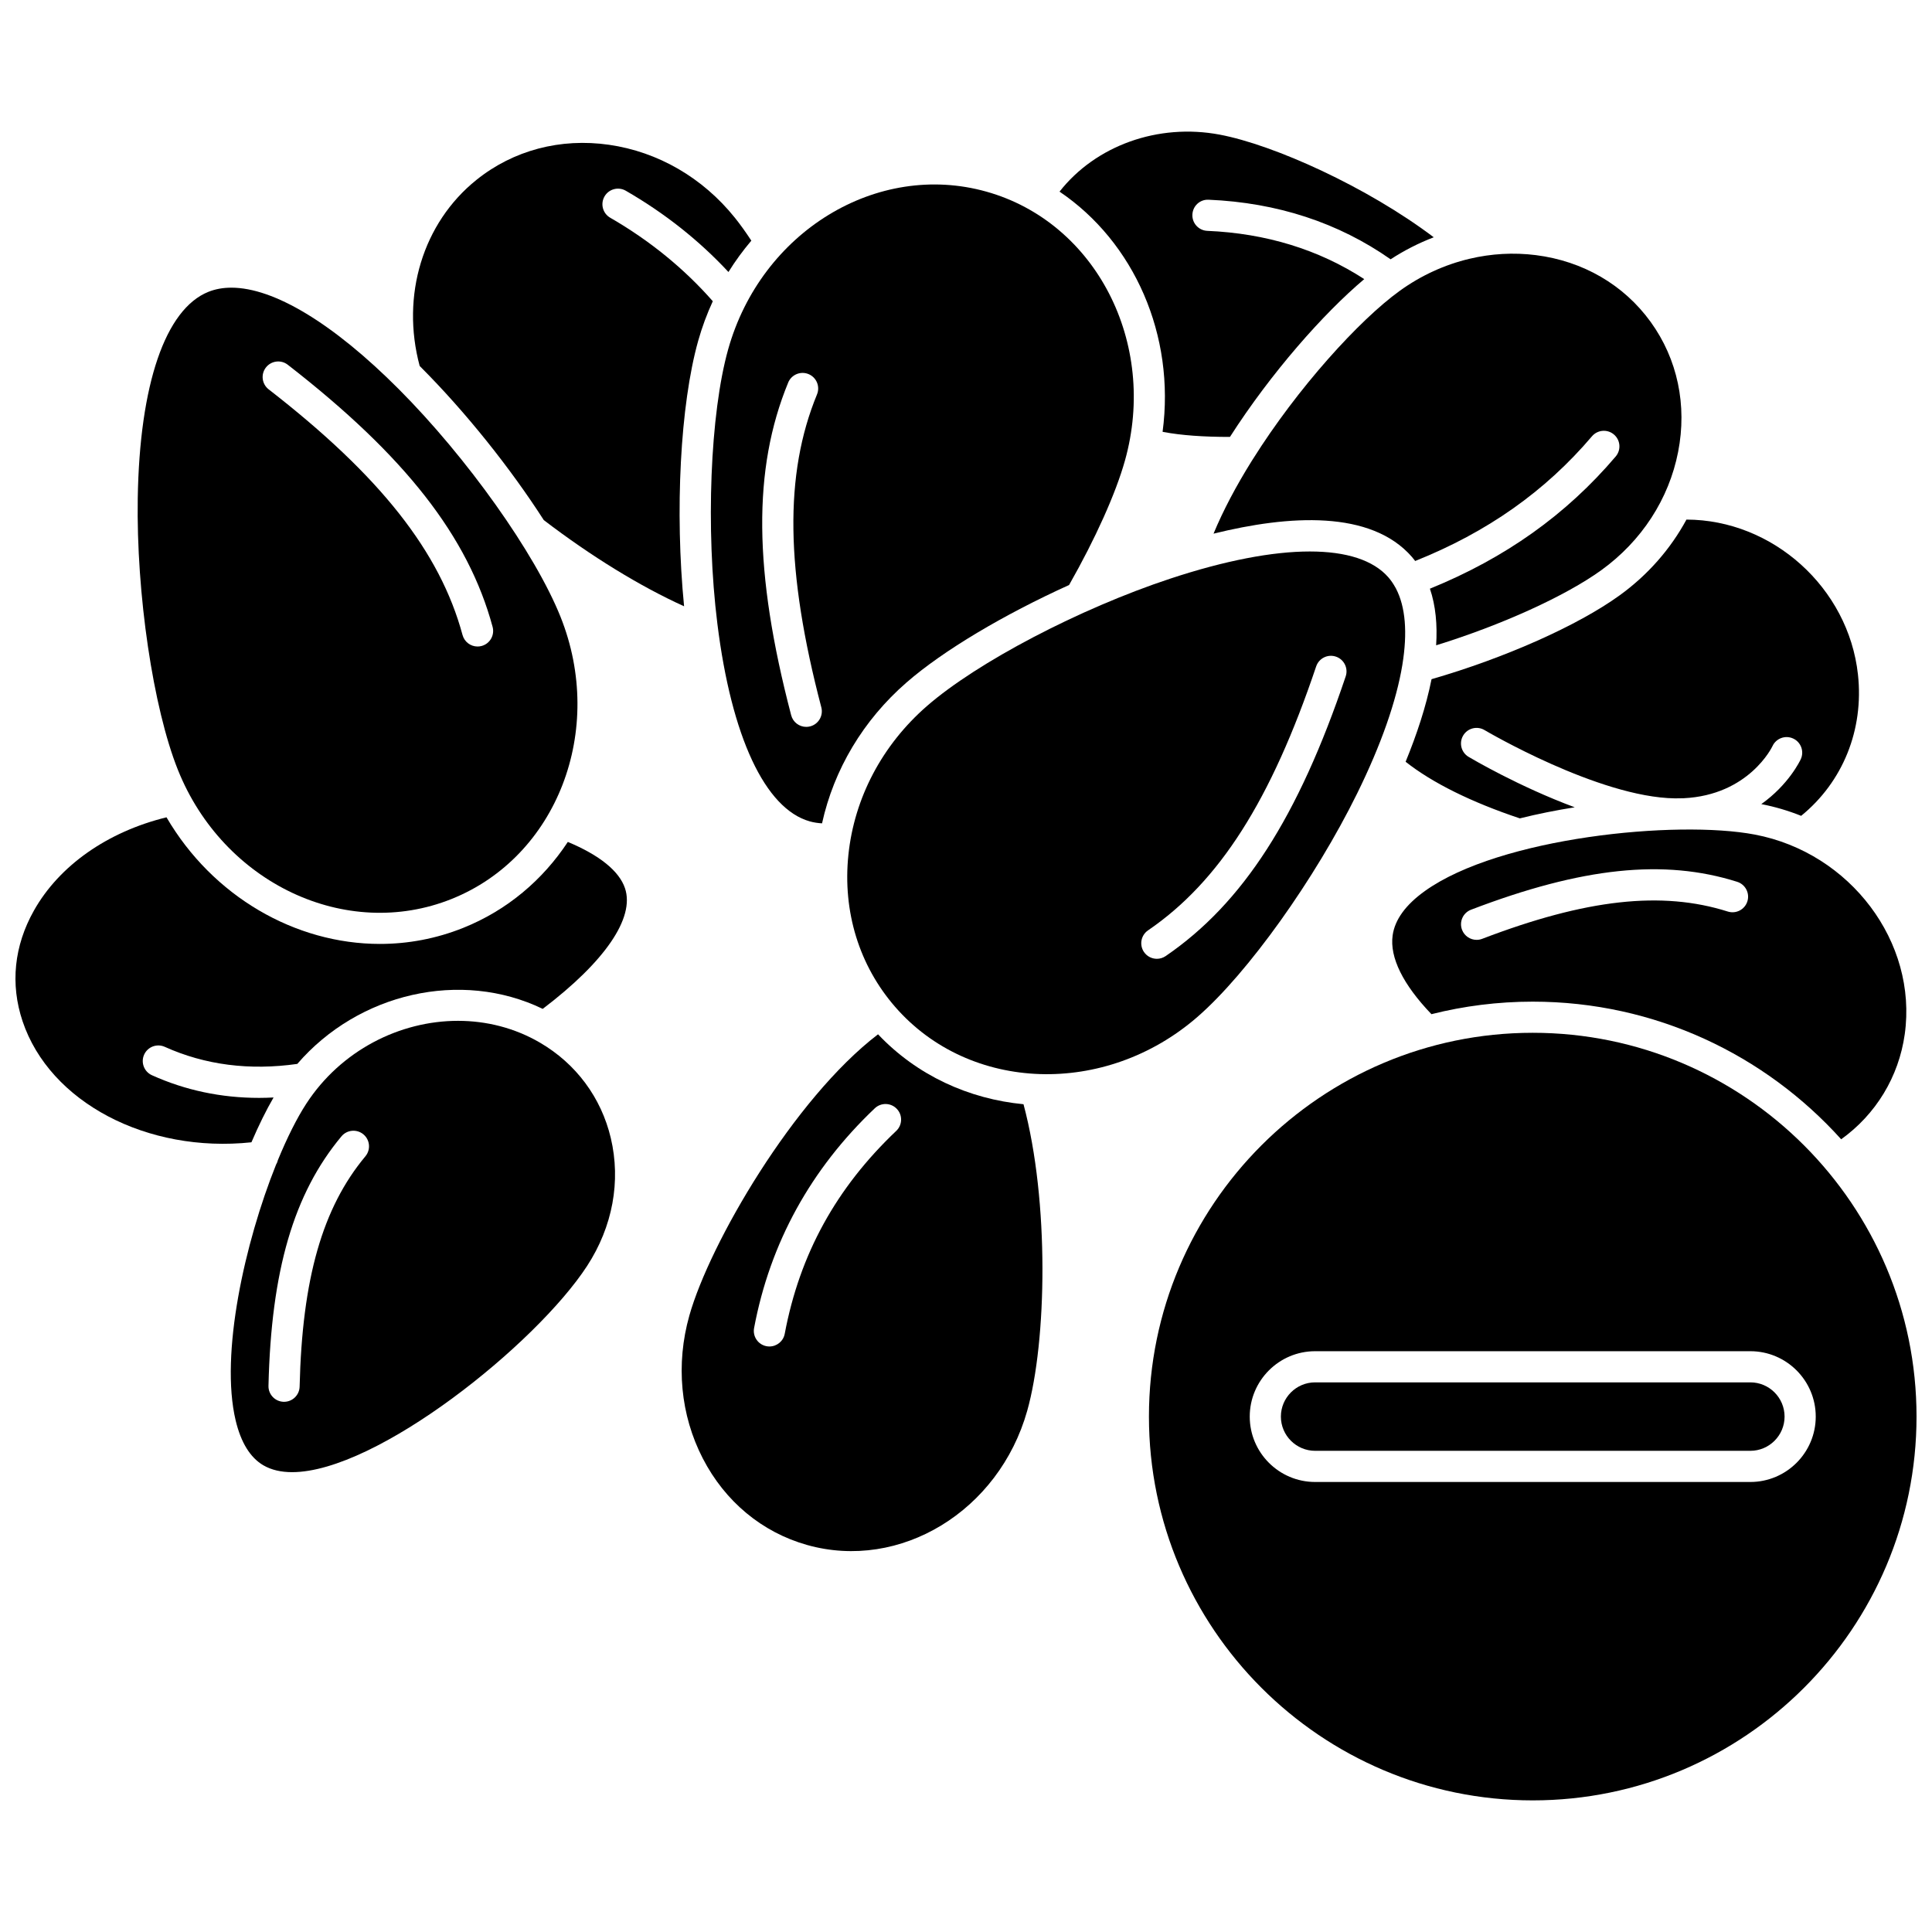 <?xml version="1.0" encoding="UTF-8"?>
<!-- Uploaded to: SVG Find, www.svgrepo.com, Generator: SVG Find Mixer Tools -->
<svg width="800px" height="800px" version="1.1" viewBox="144 144 512 512" xmlns="http://www.w3.org/2000/svg">
 <defs>
  <clipPath id="b">
   <path d="m148.09 360h162.91v88h-162.91z"/>
  </clipPath>
  <clipPath id="a">
   <path d="m448 417h203.9v205h-203.9z"/>
  </clipPath>
 </defs>
 <path d="m255.51 241.28c12.023 12.055 23.754 26.793 32.598 40.551 12.609 9.633 25.551 17.57 37.18 22.84-2.465-25.16-1.031-53.355 3.731-70.324 1.027-3.668 2.34-7.176 3.879-10.52-7.582-8.633-16.699-16.082-27.184-22.125-1.977-1.141-2.652-3.664-1.516-5.641 1.137-1.977 3.664-2.656 5.641-1.516 10.336 5.961 19.453 13.195 27.207 21.539 1.832-2.945 3.863-5.719 6.066-8.309-1.504-2.293-2.969-4.332-4.363-6.07-8.512-10.602-20.352-17.465-33.344-19.336-12.887-1.852-25.363 1.449-35.137 9.297-14.219 11.414-20.059 30.676-15.051 49.312 0.09 0.102 0.191 0.203 0.293 0.301z"/>
 <path d="m334.11 309.29c3.723 29.969 12.648 49.062 24.488 52.383 1.039 0.293 2.125 0.457 3.25 0.523 3.148-14.289 10.914-27.34 22.379-37.32 9.781-8.516 25.82-18.012 43.09-25.844 6.973-12.266 12.352-24.223 14.805-32.969 8.742-31.172-7.731-63.145-36.719-71.277-28.988-8.133-59.688 10.613-68.43 41.785-4.781 17.035-5.984 47.617-2.863 72.719zm18.766-63.906c0.867-2.109 3.281-3.113 5.391-2.246s3.117 3.281 2.246 5.391c-8.699 21.145-8.348 46.719 1.145 82.922 0.578 2.207-0.742 4.465-2.945 5.043-0.352 0.094-0.703 0.137-1.051 0.137-1.832 0-3.508-1.227-3.992-3.082-9.977-38.059-10.219-65.246-0.793-88.164z"/>
 <path d="m263.67 382.24c27.949-11.191 40.898-44.75 28.863-74.805-6.727-16.797-24.754-42.164-42.867-60.324-17.402-17.449-33.105-26.875-44.348-26.875-2.211 0-4.242 0.363-6.086 1.102-11.414 4.57-18.238 24.512-18.727 54.707-0.41 25.293 4.07 55.57 10.648 71.992 12.035 30.051 44.566 45.398 72.516 34.203zm-49.203-140.85c1.398-1.801 3.996-2.129 5.793-0.73 31.078 24.121 47.82 45.543 54.285 69.465 0.594 2.203-0.707 4.469-2.906 5.062-0.359 0.098-0.723 0.145-1.078 0.145-1.82 0-3.484-1.211-3.984-3.051-5.969-22.074-21.812-42.152-51.375-65.098-1.805-1.395-2.133-3.992-0.734-5.793z"/>
 <path d="m287.11 420.32c-6.723-3.926-14.223-5.789-21.742-5.789-15.477 0-31.051 7.887-40.203 21.965-2.484 3.82-5.062 8.973-7.512 14.918-0.098 0.438-0.27 0.848-0.496 1.227-8.293 20.66-14.879 50.211-10.711 67.766 1.395 5.871 3.867 9.879 7.352 11.914 2.133 1.242 4.707 1.816 7.613 1.816 22.41 0.004 64.688-33.906 78.188-54.664 6.762-10.395 8.984-22.434 6.266-33.898-2.547-10.715-9.207-19.68-18.754-25.254zm-46.277 30.113c-11.383 13.637-16.758 32.457-17.43 61.027-0.051 2.246-1.891 4.031-4.125 4.031h-0.098c-2.281-0.055-4.086-1.945-4.031-4.227 0.719-30.566 6.684-50.957 19.344-66.125 1.465-1.75 4.066-1.984 5.816-0.523 1.75 1.461 1.984 4.066 0.523 5.816z"/>
 <path d="m573.21 301.78c-11.078 8.012-30.418 16.602-49.836 22.211-1.441 7.246-3.938 14.73-6.871 21.883 7.043 5.566 17.41 10.711 30.27 15.004 4.738-1.184 9.629-2.156 14.543-2.938-14.773-5.481-27.297-12.871-28.121-13.363-1.961-1.164-2.602-3.699-1.438-5.66 1.168-1.961 3.699-2.602 5.66-1.438 0.305 0.18 30.23 17.824 50.469 18.094 0.754-0.016 1.504-0.027 2.246-0.031 17.41-0.828 23.531-13.668 23.59-13.805 0.953-2.07 3.402-2.977 5.481-2.023 2.07 0.953 2.977 3.406 2.023 5.477-0.207 0.445-3.211 6.75-10.465 11.906 3.668 0.711 7.199 1.758 10.562 3.109 11.043-8.984 16.652-22.805 15.055-37.445-2.516-23.051-22.648-41.02-45.449-41.066-4.227 7.801-10.234 14.676-17.719 20.086z"/>
 <path d="m452.1 258.43c0.094 0.02 0.184 0.043 0.277 0.059 4.629 0.875 10.684 1.312 17.574 1.297 10.883-16.977 24.789-32.715 35.586-41.82-12.035-7.82-25.996-12.125-41.594-12.789-2.277-0.098-4.047-2.023-3.949-4.301 0.098-2.281 1.98-4.059 4.301-3.949 18.184 0.773 34.391 6.086 48.23 15.789 3.641-2.371 7.473-4.316 11.434-5.836-17.645-13.336-42.363-24.492-56.711-27.199-16.379-3.09-32.906 2.93-42.461 15.102 19.789 13.367 30.719 38.09 27.312 63.648z"/>
 <path d="m475.95 265.8c-0.109 0.207-0.23 0.402-0.371 0.59-3.945 6.34-7.391 12.793-9.98 19.035 20.027-4.957 41.727-6.297 52.582 6.172 0.301 0.348 0.582 0.711 0.859 1.07 19.109-7.641 34.465-18.469 46.848-33.047 1.477-1.738 4.086-1.949 5.82-0.473 1.738 1.477 1.949 4.082 0.473 5.82-13.098 15.414-29.234 26.906-49.238 35.039 1.539 4.527 1.992 9.621 1.648 15.004 17.18-5.305 34.23-13.012 43.789-19.922 10.676-7.719 17.898-18.844 20.34-31.328 2.422-12.379-0.164-24.613-7.277-34.449-7.113-9.836-17.922-16.125-30.434-17.703-5.894-0.742-11.828-0.391-17.57 0.969-0.004 0-0.008 0.004-0.016 0.004-6.551 1.551-12.852 4.418-18.535 8.531-10.641 7.695-26.969 25.613-38.938 44.688z"/>
 <path d="m609.04 365.17c-20.695-3.93-67.57 0.723-87.438 14.965-5.086 3.644-7.957 7.598-8.539 11.754-0.816 5.828 2.734 13.016 10.285 20.879 8.598-2.164 17.59-3.32 26.852-3.32 32.406 0 61.582 14.094 81.727 36.473 9.184-6.578 15.27-16.547 16.852-27.848 3.414-24.363-14.414-48.094-39.738-52.902zm-1.969 17.707c-0.691 2.176-3.012 3.375-5.184 2.691-17.48-5.535-37.555-3.305-65.094 7.231-0.484 0.188-0.984 0.273-1.477 0.273-1.66 0-3.227-1.012-3.859-2.656-0.816-2.129 0.25-4.519 2.383-5.332 29.402-11.25 51.156-13.531 70.539-7.394 2.172 0.695 3.379 3.016 2.691 5.188z"/>
 <path d="m503.67 354.25c6.375-12.961 10.387-24.484 11.961-34.008 0.004-0.039 0.012-0.074 0.016-0.113 1.379-8.445 0.836-15.309-1.703-20.164-0.082-0.129-0.156-0.262-0.227-0.402-0.516-0.922-1.102-1.777-1.77-2.547-3.988-4.582-11.148-6.867-20.832-6.867-9.918 0-22.48 2.402-36.992 7.199-24.016 7.941-51.129 22.141-64.473 33.758-11.867 10.332-19.258 24.348-20.82 39.465-1.547 15.012 2.859 29.312 12.402 40.27 19.773 22.707 55.723 23.883 80.137 2.621 13.34-11.609 31.129-36.516 42.301-59.211zm-53.09 43.844c-1.316 0-2.613-0.629-3.414-1.801-1.285-1.883-0.805-4.453 1.078-5.738 18.879-12.902 32.617-34.477 44.551-69.945 0.727-2.16 3.066-3.328 5.231-2.598 2.16 0.727 3.324 3.07 2.598 5.231-12.543 37.285-27.258 60.148-47.719 74.133-0.715 0.484-1.523 0.719-2.324 0.719z"/>
 <path d="m376.69 418.1c-22.32 17.062-44.594 55.363-50 74.523-3.644 12.918-2.379 26.375 3.566 37.887 5.898 11.422 15.703 19.559 27.609 22.918 24.691 6.965 50.863-8.984 58.355-35.547 5.176-18.352 5.918-55.496-0.98-81.25-14.465-1.383-28.195-7.598-38.551-18.531zm4.828 25.594c-15.926 15.113-25.594 32.699-29.555 53.77-0.371 1.984-2.106 3.367-4.055 3.367-0.254 0-0.512-0.023-0.77-0.07-2.242-0.422-3.715-2.578-3.297-4.82 4.234-22.52 14.996-42.109 31.988-58.23 1.656-1.57 4.269-1.5 5.836 0.152 1.574 1.648 1.504 4.262-0.148 5.832z"/>
 <path d="m607.86 510.34h-115.34c-5 0-9.07 4.07-9.07 9.07s4.07 9.07 9.07 9.07h115.34c5 0 9.07-4.07 9.07-9.07-0.004-5.004-4.07-9.07-9.074-9.07z"/>
 <g clip-path="url(#b)">
  <path d="m294.48 367.12c-6.606 10.016-16.027 18.094-27.738 22.781-7.199 2.883-14.664 4.25-22.059 4.25-22.445 0-44.301-12.586-56.559-33.555-15.656 3.836-28.426 12.789-35.137 24.719-5.262 9.352-6.301 19.488-3.008 29.316 7.211 21.508 33.02 35.016 60.652 32.09 1.918-4.477 3.902-8.492 5.867-11.875-1.285 0.062-2.566 0.105-3.836 0.105-10.031 0-19.543-2.008-28.398-6.004-2.078-0.938-3.004-3.383-2.066-5.461 0.938-2.082 3.387-3 5.461-2.066 10.668 4.812 22.48 6.328 35.129 4.527 16.203-18.797 43.352-25.062 65.039-14.586 16.508-12.531 24.438-24.109 21.805-31.961-1.527-4.559-6.75-8.773-15.152-12.281z"/>
 </g>
 <g clip-path="url(#a)">
  <path d="m550.19 417.7c-56.082 0-101.71 45.625-101.71 101.71 0 56.082 45.625 101.71 101.71 101.71 56.082 0 101.71-45.625 101.71-101.71 0-56.082-45.625-101.71-101.71-101.71zm57.672 119.04h-115.34c-9.555 0-17.328-7.773-17.328-17.328 0-9.555 7.773-17.328 17.328-17.328h115.34c9.555 0 17.328 7.773 17.328 17.328 0 9.555-7.777 17.328-17.332 17.328z"/>
 </g>
</svg>